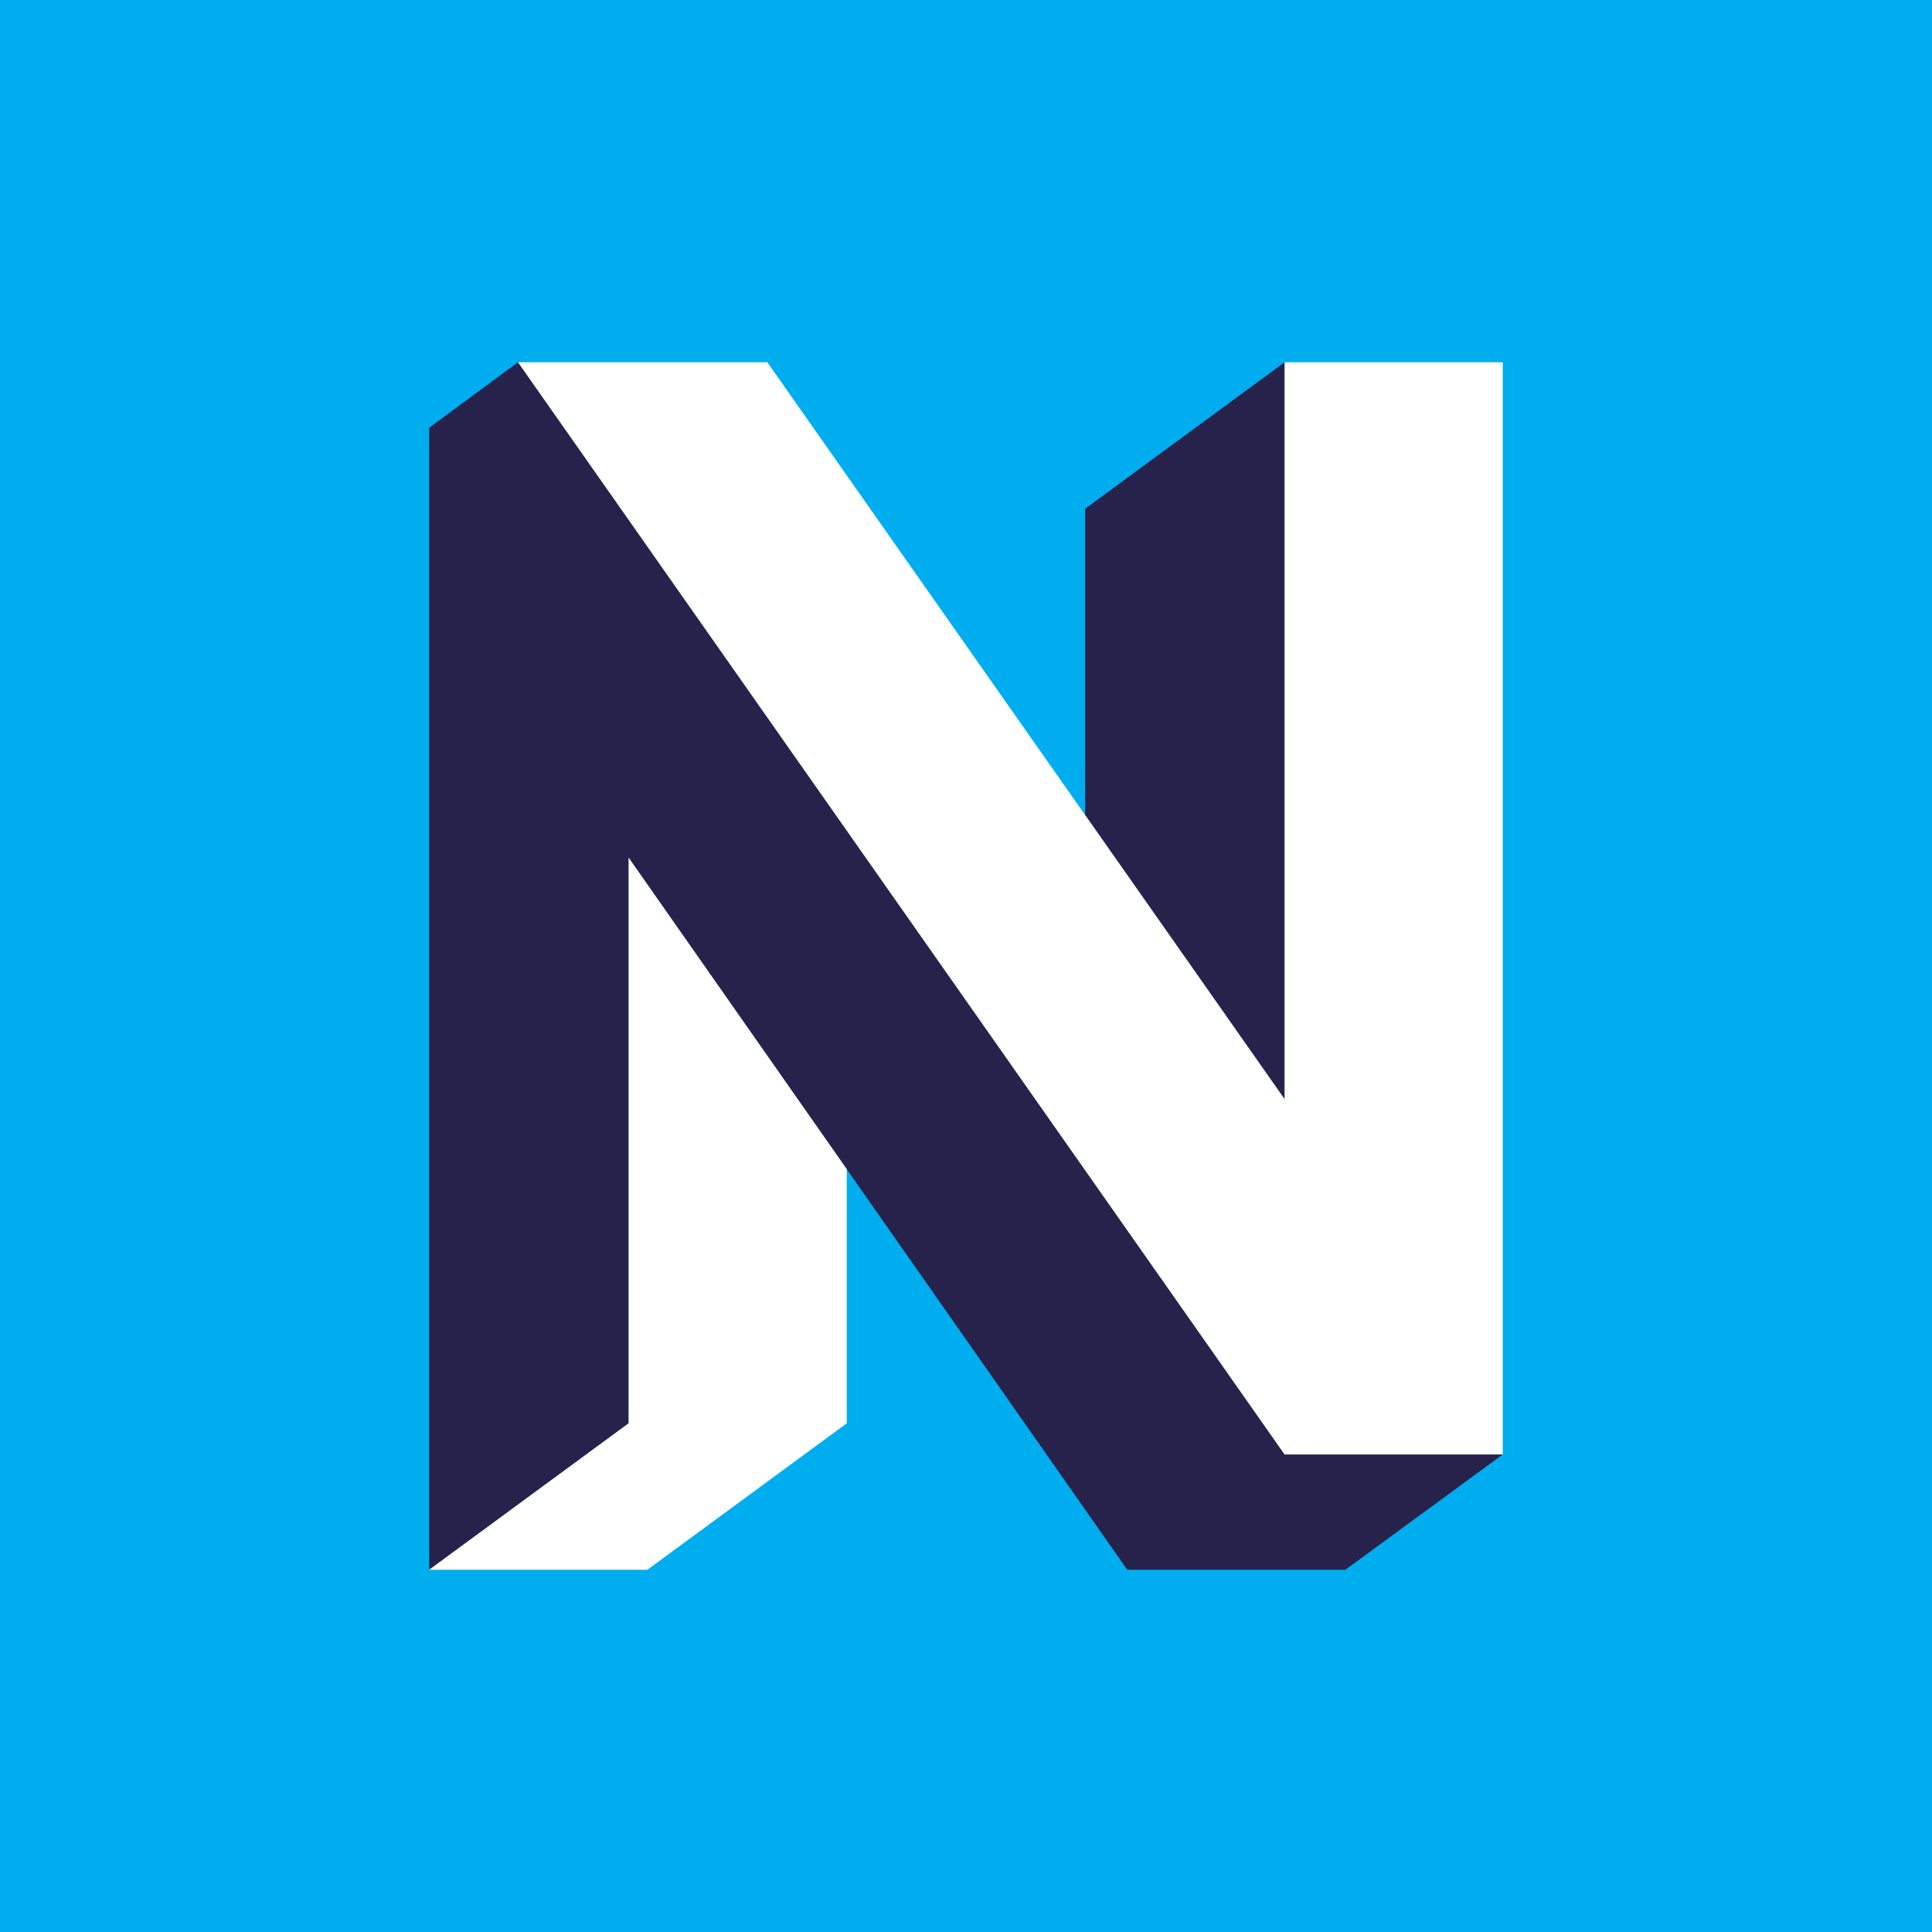<?xml version="1.0" standalone="no"?>
<!DOCTYPE svg PUBLIC "-//W3C//DTD SVG 1.1//EN" "http://www.w3.org/Graphics/SVG/1.1/DTD/svg11.dtd">
<svg width="100%" height="100%" viewBox="0 0 200 200" version="1.1" xmlns="http://www.w3.org/2000/svg" xmlns:xlink="http://www.w3.org/1999/xlink" xml:space="preserve" style="fill-rule:evenodd;clip-rule:evenodd;stroke-linejoin:round;stroke-miterlimit:1.414;">
    <rect x="0" y="0" width="200" height="200" fill="#808080" stroke="none"/>
    <g>
        <g transform="matrix(1.07,0,0,1,1.42109e-14,0)">
            <rect x="0" y="0" width="200" height="200" style="fill:rgb(0,173,238);"/>
        </g>
        <path d="M132.983,37.5L112.339,52.662L112.339,84.377L132.983,113.791L132.983,37.5Z" style="fill:rgb(38,34,76);fill-rule:nonzero;"/>
        <path d="M132.983,150.565L53.626,37.5L44.434,44.274L44.434,162.5L65.077,147.338L65.077,88.791L116.693,162.5L139.274,162.5L155.566,150.565L132.983,150.565Z" style="fill:rgb(38,34,76);fill-rule:nonzero;"/>
        <path d="M65.077,88.791L65.077,147.338L44.434,162.5L67.015,162.5L87.66,147.338L87.66,121.038L65.077,88.791Z" style="fill:white;fill-rule:nonzero;"/>
        <path d="M132.983,113.791L132.983,37.5L155.566,37.5L155.566,150.565L132.983,150.565L53.626,37.5L79.434,37.5L132.983,113.791Z" style="fill:white;fill-rule:nonzero;"/>
    </g>
</svg>
